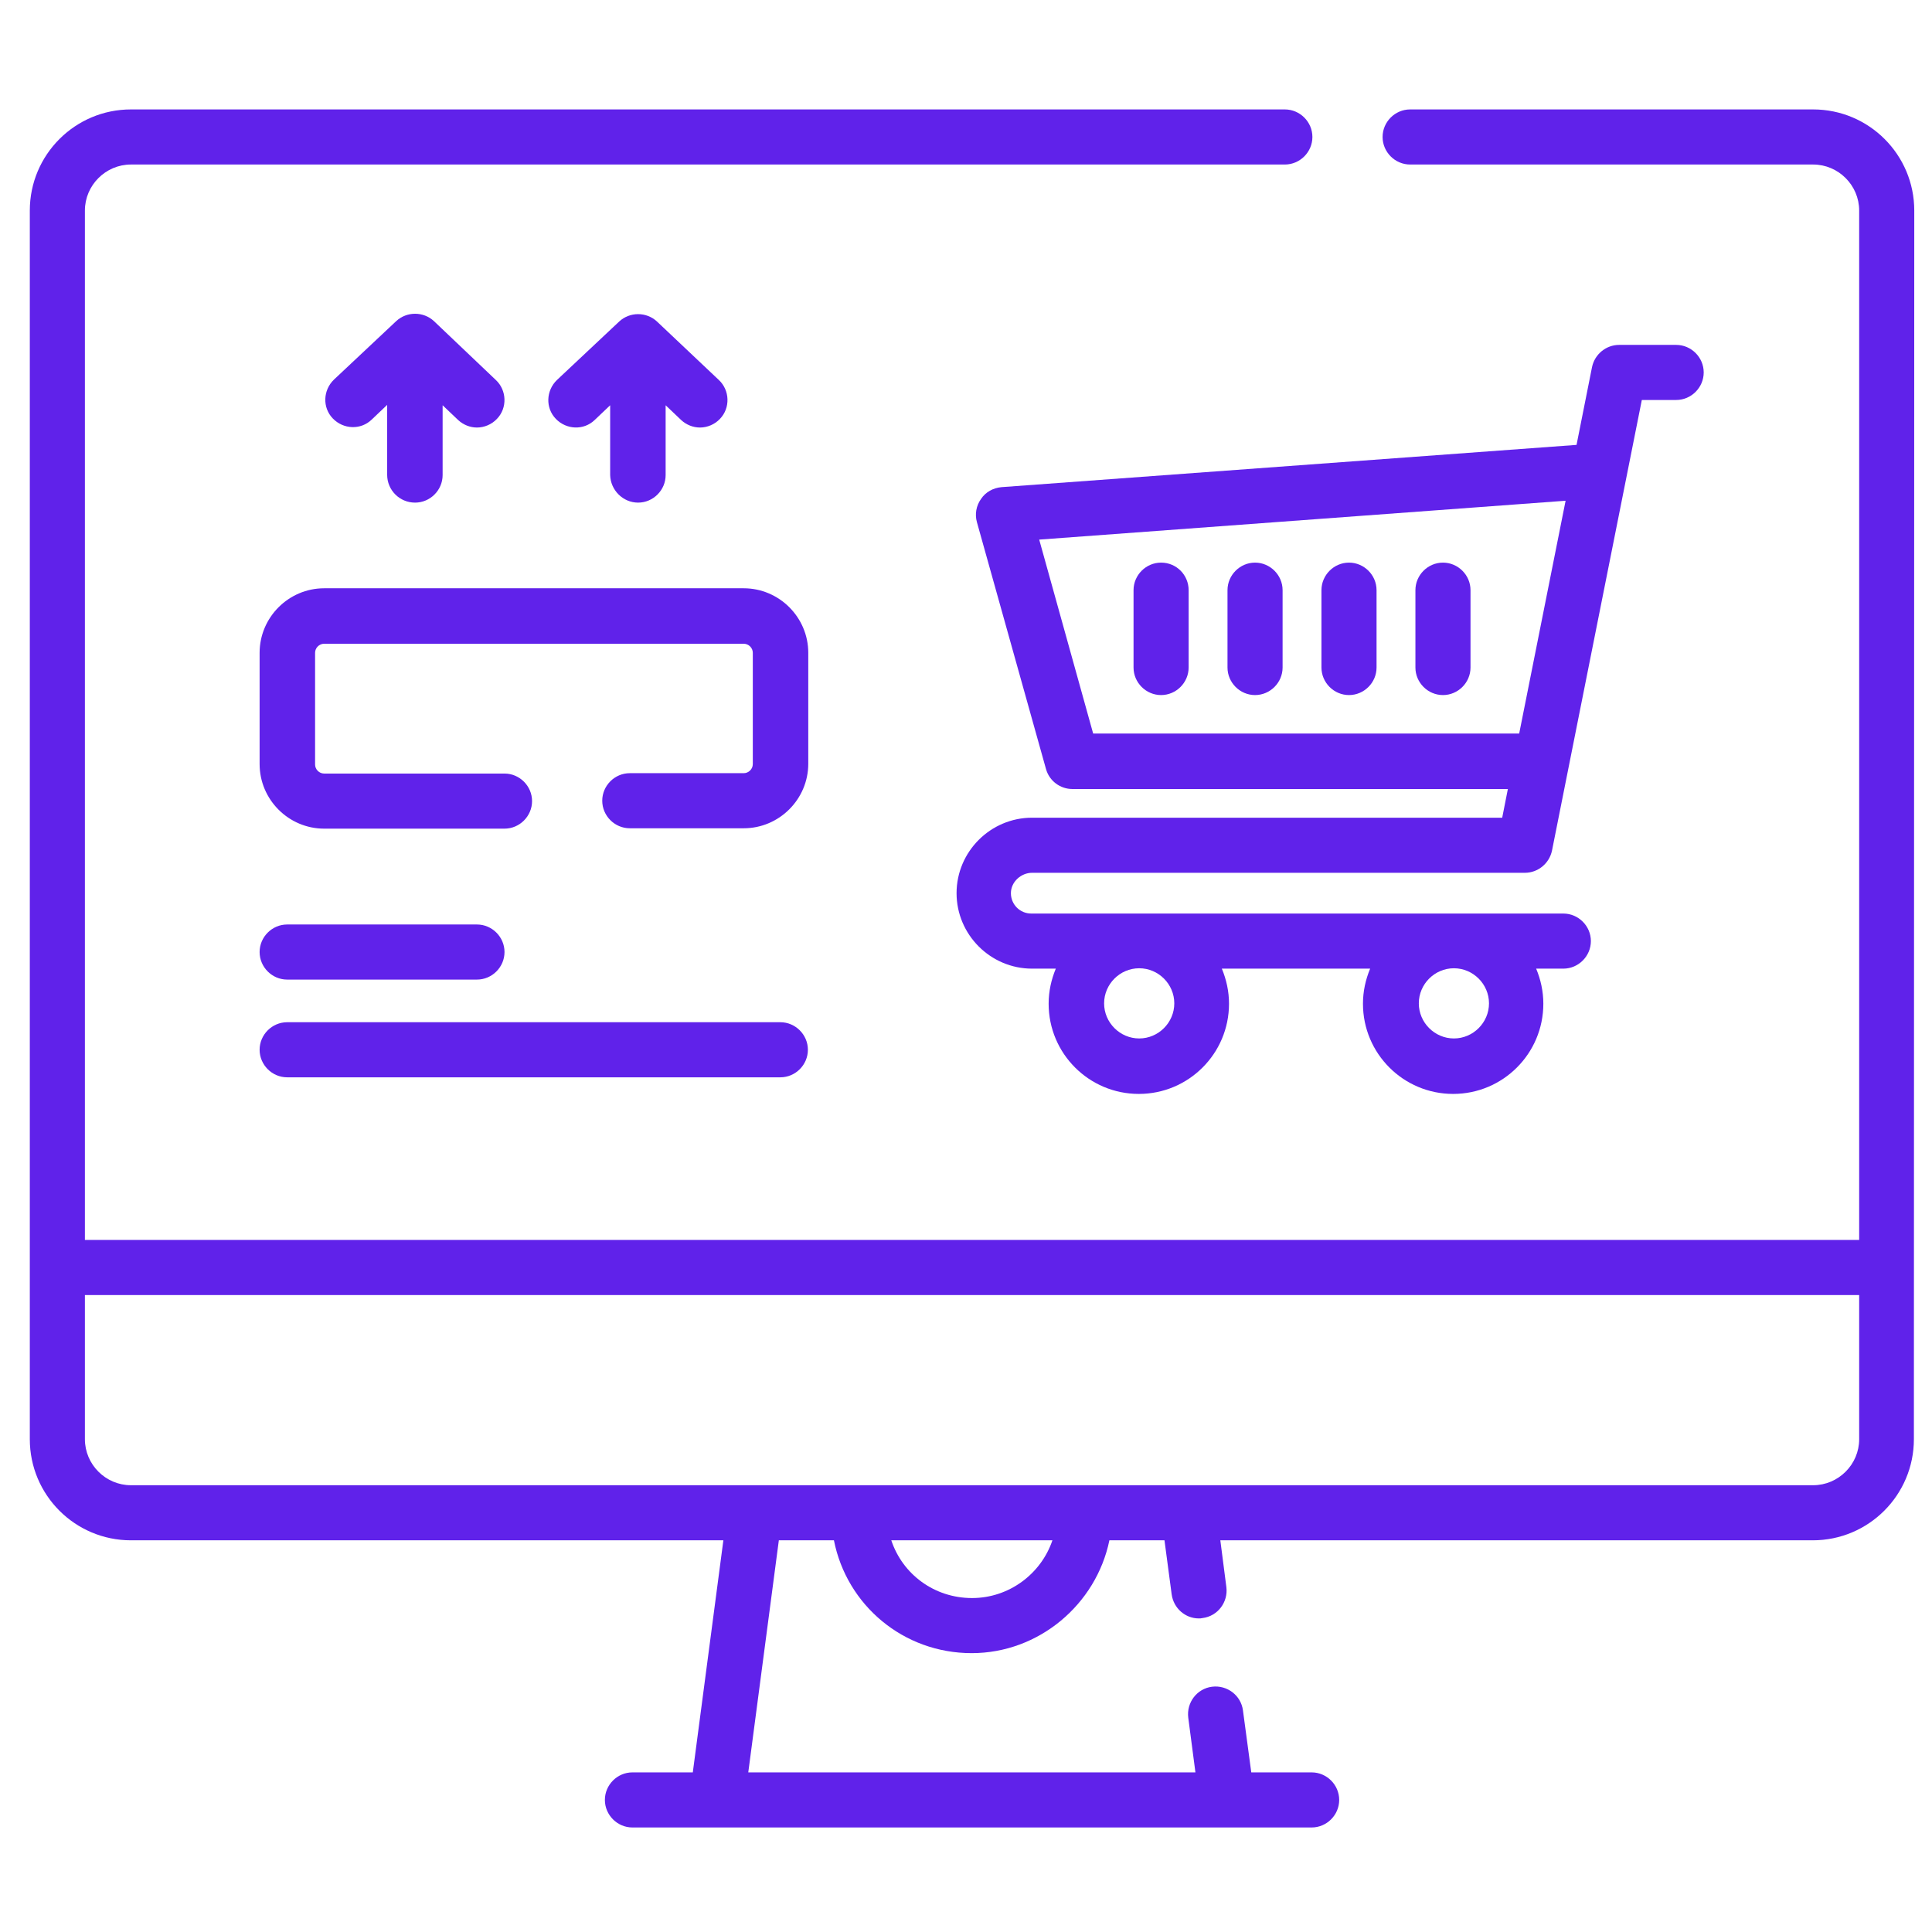 <svg id="Layer_1" xmlns="http://www.w3.org/2000/svg" xmlns:xlink="http://www.w3.org/1999/xlink" viewBox="0 0 512 512" style="enable-background:new 0 0 512 512;"><style>.st0{fill:#6022EA;}</style><g><path class="st0" d="M507.3 55.8c0-14.8-12-26.8-26.8-26.8H373.7c-4 0-7.3 3.3-7.3 7.3s3.3 7.3 7.3 7.3h106.8c6.7.0 12.2 5.5 12.2 12.2v272.8H22.5V55.8c0-6.7 5.5-12.2 12.2-12.2h305.8c4 0 7.3-3.3 7.3-7.3s-3.3-7.3-7.3-7.3H34.7C19.9 29 7.9 41 7.9 55.8v325.6c0 14.8 12 26.8 26.8 26.8h157l-8.1 61.5h-16c-4 0-7.3 3.3-7.3 7.3s3.3 7.3 7.3 7.3h180c4 0 7.3-3.3 7.3-7.3s-3.3-7.3-7.3-7.3h-16l-2.2-16.4c-.5-4-4.2-6.8-8.2-6.3s-6.8 4.2-6.3 8.2l1.9 14.5H198.3l8.1-61.5H221c3.4 17.2 18.4 29.9 36.5 29.9 17.8.0 33-12.9 36.5-29.9h14.6l1.9 14.3c.5 3.7 3.6 6.4 7.2 6.4.3.0.6.0 1-.1 4-.5 6.8-4.2 6.3-8.2l-1.6-12.4h157c14.8.0 26.8-12 26.8-26.8L507.3 55.8zM257.6 423.5c-10 0-18.4-6.3-21.4-15.3h42.7C275.9 417.1 267.4 423.5 257.6 423.5zm235.1-42.1c0 6.7-5.5 12.2-12.2 12.2H34.7c-6.7.0-12.2-5.5-12.2-12.2v-38.2h470.2v38.2z"/><path class="st0" d="M273.5 231.3h130.6c3.5.0 6.5-2.5 7.2-5.9L435.1 106h9.1c4 0 7.3-3.3 7.3-7.3s-3.3-7.3-7.3-7.3h-15.1c-3.5.0-6.5 2.5-7.2 5.9l-4.1 20.6-152.4 11.2c-2.2.2-4.2 1.3-5.4 3.1-1.3 1.8-1.7 4.1-1.1 6.2l18.3 65.4c.9 3.2 3.8 5.3 7 5.3h115.4l-1.5 7.6H273.5c-11 0-20 9-20 20s9 20 20 20h6.3c-1.2 2.9-1.9 6-1.9 9.3.0 13.2 10.7 23.9 23.9 23.9s23.9-10.7 23.9-23.9c0-3.3-.7-6.4-1.9-9.3h39.3c-1.2 2.9-1.9 6-1.9 9.3.0 13.2 10.7 23.9 23.9 23.9S409 279.2 409 266c0-3.3-.7-6.4-1.9-9.3h7.2c4 0 7.3-3.3 7.3-7.3s-3.3-7.3-7.3-7.3h-141c-3 0-5.4-2.4-5.4-5.4S270.6 231.3 273.5 231.3zm16.2-36.9L275.4 143l139.5-10.3-12.3 61.7H289.7zm12.2 80.8c-5.1.0-9.3-4.2-9.3-9.3s4.2-9.3 9.3-9.3 9.3 4.2 9.3 9.3S307 275.2 301.9 275.2zm83.4.0c-5.1.0-9.3-4.2-9.3-9.3s4.2-9.3 9.3-9.3 9.3 4.2 9.3 9.3S390.4 275.2 385.3 275.2z"/><path class="st0" d="M307.7 149.1c-4 0-7.3 3.3-7.3 7.3v20.5c0 4 3.3 7.3 7.3 7.3s7.3-3.3 7.3-7.3v-20.5C315 152.4 311.8 149.1 307.7 149.1z"/><path class="st0" d="M332.6 149.1c-4 0-7.3 3.3-7.3 7.3v20.5c0 4 3.3 7.3 7.3 7.3s7.3-3.3 7.3-7.3v-20.5C339.9 152.4 336.6 149.1 332.6 149.1z"/><path class="st0" d="M357.5 149.1c-4 0-7.3 3.3-7.3 7.3v20.5c0 4 3.3 7.3 7.3 7.3s7.3-3.3 7.3-7.3v-20.5C364.8 152.4 361.5 149.1 357.5 149.1z"/><path class="st0" d="M382.4 149.1c-4 0-7.3 3.3-7.3 7.3v20.5c0 4 3.3 7.3 7.3 7.3s7.3-3.3 7.3-7.3v-20.5C389.7 152.4 386.4 149.1 382.4 149.1z"/><path class="st0" d="M110 133.2c4 0 7.3-3.3 7.3-7.3v-18.5l4.1 3.9c1.4 1.3 3.2 2 5 2 1.9.0 3.9-.8 5.3-2.3 2.8-2.9 2.6-7.6-.3-10.3L115 85.1c-2.8-2.6-7.2-2.6-10 0l-16.5 15.5c-2.9 2.8-3.1 7.4-.3 10.3 2.8 2.9 7.4 3.1 10.3.3l4.1-3.9v18.5C102.6 129.9 105.9 133.2 110 133.2z"/><path class="st0" d="M169.1 133.2c4 0 7.3-3.3 7.3-7.3v-18.5l4.1 3.9c1.4 1.3 3.2 2 5 2 1.9.0 3.9-.8 5.3-2.3 2.8-2.9 2.6-7.6-.3-10.3l-16.4-15.5c-2.8-2.6-7.2-2.6-10 0l-16.5 15.5c-2.9 2.8-3.1 7.4-.3 10.3 2.8 2.9 7.4 3.1 10.3.3l4.1-3.9v18.5C161.8 129.9 165.1 133.2 169.1 133.2z"/><path class="st0" d="M214.2 173c0-9.4-7.7-17.1-17.1-17.1H85.9c-9.4.0-17.1 7.7-17.1 17.1v29.5c0 9.4 7.7 17.1 17.1 17.1h47.8c4 0 7.3-3.3 7.3-7.3s-3.3-7.3-7.3-7.3H85.9c-1.3.0-2.4-1.1-2.4-2.4V173c0-1.3 1.1-2.4 2.4-2.4h111.2c1.3.0 2.4 1.1 2.4 2.4v29.5c0 1.3-1.1 2.4-2.4 2.4h-30.2c-4 0-7.3 3.3-7.3 7.3s3.3 7.3 7.3 7.3h30.2c9.4.0 17.1-7.7 17.1-17.1V173z"/><path class="st0" d="M76.1 259.6h50.3c4 0 7.3-3.3 7.3-7.3s-3.3-7.3-7.3-7.3H76.1c-4 0-7.3 3.3-7.3 7.3S72.1 259.6 76.1 259.6z"/><path class="st0" d="M76.1 285.5h130.7c4 0 7.3-3.3 7.3-7.3s-3.3-7.3-7.3-7.3H76.1c-4 0-7.3 3.3-7.3 7.3S72.1 285.5 76.1 285.5z"/></g></svg>